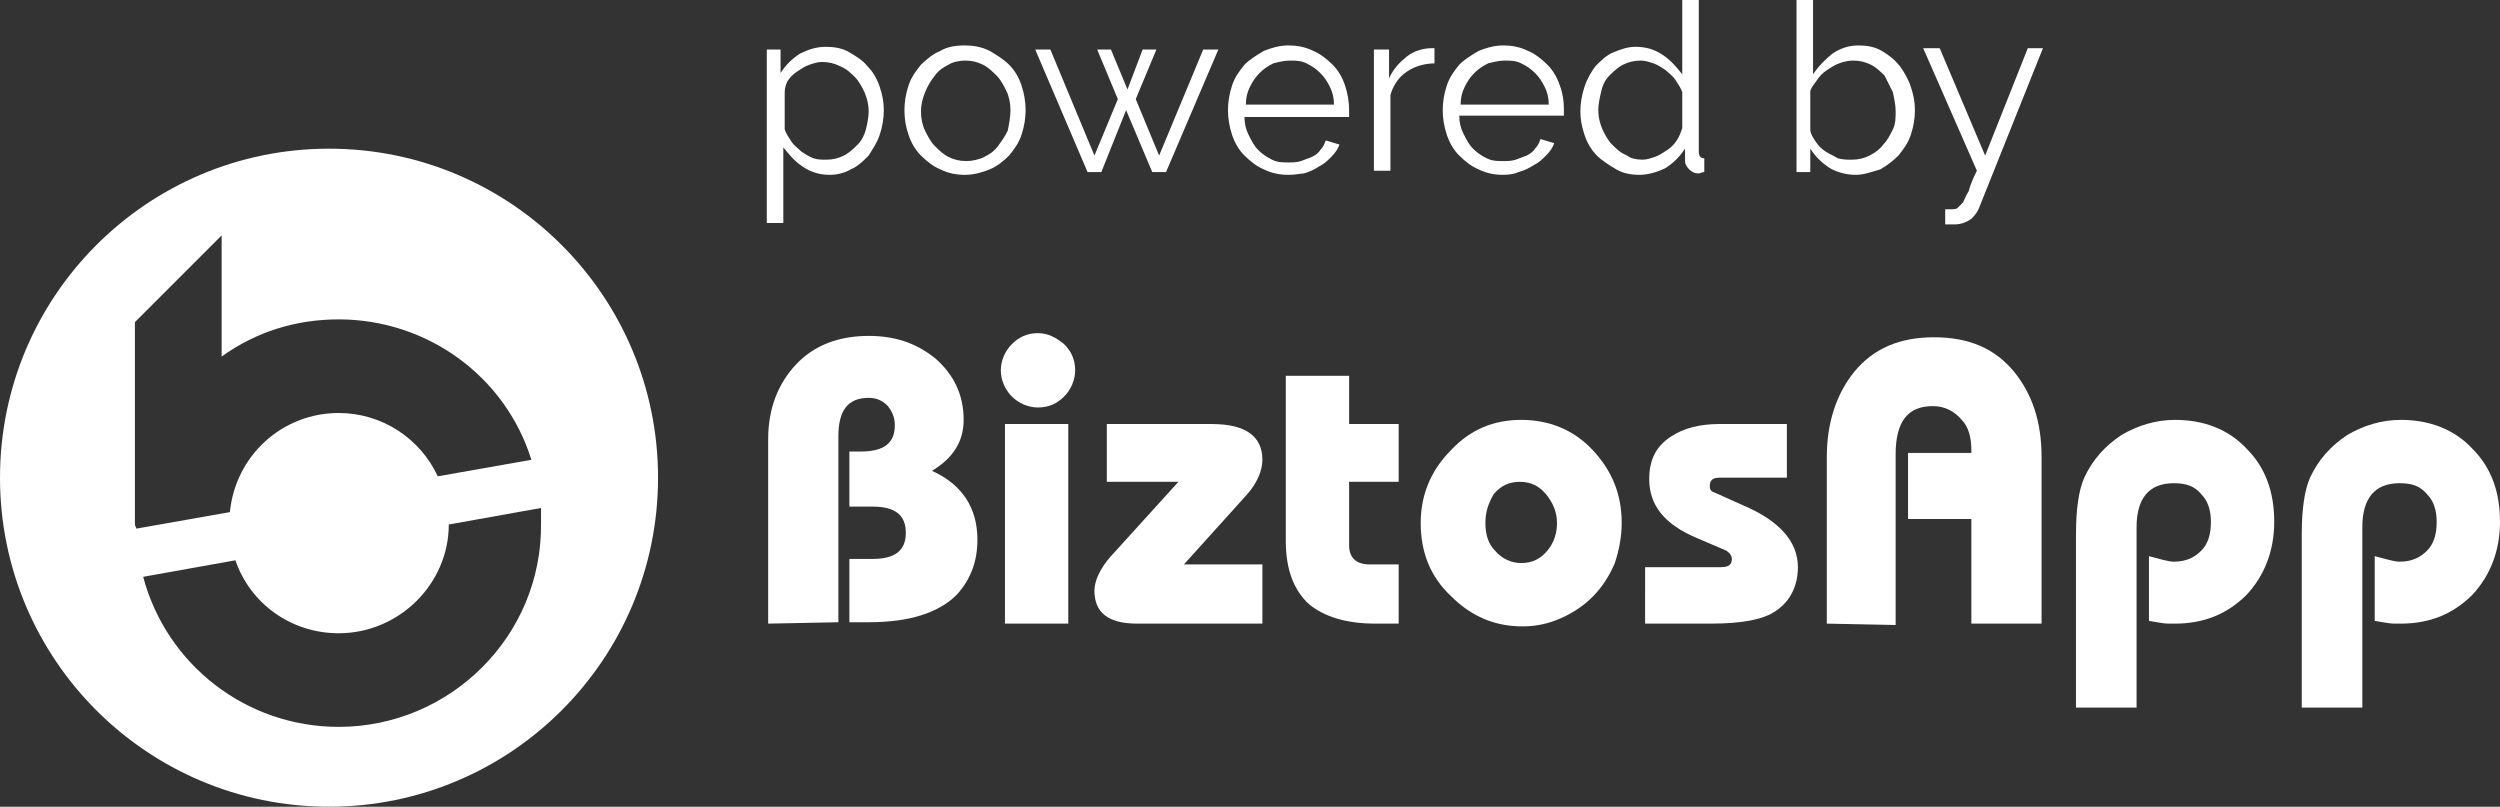 <?xml version="1.0" encoding="utf-8"?>
<!-- Generator: Adobe Illustrator 23.0.2, SVG Export Plug-In . SVG Version: 6.00 Build 0)  -->
<svg version="1.1" id="Layer_1" xmlns="http://www.w3.org/2000/svg" xmlns:xlink="http://www.w3.org/1999/xlink" x="0px" y="0px"
	 viewBox="0 0 181.6 58.6" style="enable-background:new 0 0 181.6 58.6;" xml:space="preserve">
<rect x="0" y="0" width="181.6" height="58.6" fill="#333333" stroke="none"/>
<style type="text/css">
	.st0{fill:#FFFFFF;}
</style>
<path class="st0" d="M23.9,10.8C10.7,10.8,0,21.5,0,34.7s10.7,23.9,23.9,23.9s23.9-10.7,23.9-23.9S37.1,10.8,23.9,10.8z M9.8,38.1
	V23.4l6.3-6.3v8.8c2.5-1.8,5.4-2.7,8.5-2.7c6.4,0,12.1,4.1,14,10.2l-6.8,1.2c-1.3-2.8-4.1-4.6-7.2-4.6c-4.1,0-7.5,3.1-7.9,7.2
	l-6.8,1.2C9.9,38.3,9.8,38.2,9.8,38.1z M24.6,52.8c-6.7,0-12.5-4.5-14.2-10.9l6.7-1.2c1.1,3.2,4.1,5.3,7.5,5.3c4.4,0,8-3.6,8-7.9
	l6.7-1.2V37c0,0.3,0,0.7,0,1C39.4,46.2,32.7,52.8,24.6,52.8z"/>
<g>
	<path class="st0" d="M55.8,45.3V31.9c0-2.2,0.7-4,2-5.4s3.1-2.1,5.3-2.1c1.9,0,3.4,0.5,4.8,1.6c1.4,1.2,2.1,2.7,2.1,4.5
		c0,1.6-0.8,2.8-2.3,3.7c2.2,1,3.3,2.7,3.3,5c0,1.6-0.5,2.9-1.5,4c-1.3,1.3-3.4,2-6.4,2h-1.4v-4.6h1.7c1.6,0,2.4-0.6,2.4-1.9
		s-0.8-1.9-2.4-1.9h-1.7v-4h0.8c1.7,0,2.5-0.6,2.5-1.9c0-0.6-0.2-1-0.5-1.4c-0.4-0.4-0.8-0.6-1.4-0.6c-1.5,0-2.2,0.9-2.2,2.8v13.5
		L55.8,45.3L55.8,45.3z"/>
	<path class="st0" d="M72.7,26.9c0-0.7,0.3-1.4,0.8-1.9s1.1-0.8,1.9-0.8c0.7,0,1.3,0.3,1.9,0.8c0.5,0.5,0.8,1.1,0.8,1.9
		c0,0.7-0.3,1.4-0.8,1.9s-1.1,0.8-1.9,0.8c-0.7,0-1.4-0.3-1.9-0.8S72.7,27.6,72.7,26.9z M73,45.3V30.8h4.6v14.5H73z"/>
	<path class="st0" d="M82.6,45.3c-2.1,0-3.1-0.8-3.1-2.4c0-0.7,0.4-1.6,1.2-2.5l4.9-5.4h-5.2v-4.2H88c2.5,0,3.7,0.9,3.7,2.6
		c0,0.8-0.4,1.7-1.1,2.5L86,41h5.7v4.3H82.6z"/>
	<path class="st0" d="M93.4,27.3H98v3.5h3.6V35H98v4.6c0,0.9,0.5,1.4,1.5,1.4h2.1v4.3h-1.7c-2.1,0-3.7-0.5-4.8-1.4
		c-1.1-1-1.7-2.5-1.7-4.6V27.3z"/>
	<path class="st0" d="M103.2,38c0-2,0.7-3.8,2.2-5.3c1.4-1.5,3.1-2.2,5.1-2.2s3.8,0.7,5.2,2.2c1.4,1.5,2.1,3.2,2.1,5.3
		c0,1-0.2,2-0.5,2.9c-0.8,1.9-2.1,3.2-3.9,4c-0.9,0.4-1.8,0.6-2.8,0.6c-2,0-3.7-0.7-5.2-2.2C103.9,41.9,103.2,40.1,103.2,38z
		 M107.9,38c0,0.8,0.2,1.5,0.7,2c0.5,0.6,1.2,0.9,1.9,0.9c0.8,0,1.4-0.3,1.9-0.9c0.5-0.6,0.7-1.3,0.7-2c0-0.8-0.3-1.5-0.8-2.1
		c-0.5-0.6-1.1-0.9-1.9-0.9s-1.4,0.3-1.9,0.9C108.1,36.6,107.9,37.2,107.9,38z"/>
	<path class="st0" d="M119.5,41.2h5.5c0.6,0,0.8-0.2,0.8-0.6c0-0.2-0.1-0.4-0.4-0.6l-2.1-0.9c-2.4-1-3.5-2.4-3.5-4.3
		c0-1.4,0.5-2.4,1.6-3.1c0.9-0.6,2.1-0.9,3.5-0.9h4.9v3.9h-4.9c-0.5,0-0.7,0.2-0.7,0.6c0,0.3,0.1,0.4,0.4,0.5l2,0.9
		c2.6,1.1,4,2.6,4,4.5c0,1.4-0.6,2.6-1.8,3.3c-0.8,0.5-2.3,0.8-4.5,0.8h-4.8V41.2z"/>
	<path class="st0" d="M132.7,45.3V33.2c0-2.5,0.7-4.6,2-6.2c1.4-1.7,3.3-2.5,5.8-2.5s4.4,0.8,5.8,2.5c1.3,1.6,2,3.6,2,6.2v12.1h-5.1
		v-7.6h-4.6v-4.8h4.6v-0.2c0-0.9-0.2-1.7-0.7-2.2c-0.5-0.6-1.2-1-2.1-1c-1.8,0-2.7,1.1-2.7,3.5v12.4L132.7,45.3L132.7,45.3z"/>
	<path class="st0" d="M150.8,51.5V38.8c0-1.8,0.2-3.2,0.6-4.1c0.6-1.3,1.5-2.3,2.7-3.1c1.2-0.7,2.5-1.1,3.9-1.1
		c2.1,0,3.9,0.7,5.2,2.1c1.4,1.4,2,3.2,2,5.3s-0.7,3.9-2,5.3c-1.4,1.4-3.1,2.1-5.2,2.1h-0.5c-0.3,0-0.8-0.1-1.4-0.2v-4.7
		c0.8,0.2,1.4,0.4,1.8,0.4c0.9,0,1.5-0.3,2-0.8s0.7-1.2,0.7-2.1c0-0.8-0.2-1.5-0.7-2c-0.5-0.6-1.1-0.8-2-0.8c-1.8,0-2.7,1.1-2.7,3.2
		v13.1h-4.4L150.8,51.5L150.8,51.5z"/>
	<path class="st0" d="M167.2,51.5V38.8c0-1.8,0.2-3.2,0.6-4.1c0.6-1.3,1.5-2.3,2.7-3.1c1.2-0.7,2.5-1.1,3.9-1.1
		c2.1,0,3.9,0.7,5.2,2.1c1.4,1.4,2,3.2,2,5.3s-0.7,3.9-2,5.3c-1.4,1.4-3.1,2.1-5.2,2.1h-0.5c-0.3,0-0.8-0.1-1.4-0.2v-4.7
		c0.8,0.2,1.4,0.4,1.8,0.4c0.9,0,1.5-0.3,2-0.8s0.7-1.2,0.7-2.1c0-0.8-0.2-1.5-0.7-2c-0.5-0.6-1.1-0.8-2-0.8c-1.8,0-2.7,1.1-2.7,3.2
		v13.1h-4.4L167.2,51.5L167.2,51.5z"/>
</g>
<g>
	<path class="st0" d="M60.3,12.7c-0.8,0-1.4-0.2-2-0.6c-0.6-0.4-1-0.9-1.4-1.4v5.5h-1.2V3.6h1v1.7c0.4-0.6,0.8-1,1.4-1.4
		c0.6-0.3,1.2-0.5,1.9-0.5c0.6,0,1.2,0.1,1.7,0.4c0.5,0.3,1,0.6,1.3,1c0.4,0.4,0.7,0.9,0.9,1.5c0.2,0.6,0.3,1.1,0.3,1.7
		c0,0.6-0.1,1.2-0.3,1.8c-0.2,0.6-0.5,1-0.8,1.5c-0.4,0.4-0.8,0.8-1.3,1C61.5,12.5,60.9,12.7,60.3,12.7z M60,11.6
		c0.5,0,0.9-0.1,1.3-0.3c0.4-0.2,0.7-0.5,1-0.8c0.3-0.3,0.5-0.7,0.6-1.1c0.1-0.4,0.2-0.9,0.2-1.3c0-0.5-0.1-0.9-0.3-1.4
		c-0.2-0.4-0.4-0.8-0.7-1.1c-0.3-0.3-0.6-0.6-1.1-0.8c-0.4-0.2-0.8-0.3-1.3-0.3c-0.3,0-0.6,0.1-0.9,0.2c-0.3,0.1-0.6,0.3-0.9,0.5
		c-0.3,0.2-0.5,0.4-0.7,0.7C57.1,6.1,57,6.4,57,6.7v2.7c0.1,0.3,0.3,0.6,0.5,0.9c0.2,0.3,0.5,0.5,0.7,0.7c0.3,0.2,0.6,0.4,0.9,0.5
		C59.4,11.6,59.7,11.6,60,11.6z"/>
	<path class="st0" d="M70.1,12.7c-0.6,0-1.2-0.1-1.8-0.4c-0.5-0.2-1-0.6-1.4-1s-0.7-0.9-0.9-1.5c-0.2-0.6-0.3-1.1-0.3-1.8
		c0-0.6,0.1-1.2,0.3-1.8c0.2-0.6,0.5-1,0.9-1.5c0.4-0.4,0.9-0.8,1.4-1c0.5-0.3,1.1-0.4,1.8-0.4c0.6,0,1.2,0.1,1.8,0.4
		c0.5,0.3,1,0.6,1.4,1c0.4,0.4,0.7,0.9,0.9,1.5c0.2,0.6,0.3,1.2,0.3,1.8c0,0.6-0.1,1.2-0.3,1.8c-0.2,0.6-0.5,1-0.9,1.5
		c-0.4,0.4-0.9,0.8-1.4,1C71.4,12.5,70.8,12.7,70.1,12.7z M66.9,8.1c0,0.5,0.1,1,0.3,1.4c0.2,0.4,0.4,0.8,0.7,1.1
		c0.3,0.3,0.6,0.6,1,0.8c0.4,0.2,0.8,0.3,1.3,0.3c0.4,0,0.9-0.1,1.3-0.3c0.4-0.2,0.7-0.4,1-0.8s0.5-0.7,0.7-1.1
		C73.3,9,73.4,8.5,73.4,8c0-0.5-0.1-1-0.3-1.4c-0.2-0.4-0.4-0.8-0.7-1.1c-0.3-0.3-0.6-0.6-1-0.8c-0.4-0.2-0.8-0.3-1.3-0.3
		c-0.4,0-0.9,0.1-1.2,0.3c-0.4,0.2-0.7,0.4-1,0.8s-0.5,0.7-0.7,1.2S66.9,7.6,66.9,8.1z"/>
	<path class="st0" d="M87.4,3.6h1.1l-3.8,8.9h-1l-1.9-4.5L80,12.5h-1l-3.8-8.9h1.1l3.2,7.7l1.7-4.1l-1.5-3.6h1l1.2,2.9L83,3.6h1
		l-1.5,3.6l1.7,4.1L87.4,3.6z"/>
	<path class="st0" d="M93.6,12.7c-0.6,0-1.2-0.1-1.8-0.4c-0.5-0.2-1-0.6-1.4-1c-0.4-0.4-0.7-0.9-0.9-1.5c-0.2-0.6-0.3-1.2-0.3-1.8
		c0-0.6,0.1-1.2,0.3-1.8c0.2-0.6,0.5-1,0.9-1.5c0.4-0.4,0.9-0.7,1.4-1c0.5-0.2,1.1-0.4,1.8-0.4c0.6,0,1.2,0.1,1.8,0.4
		c0.5,0.2,1,0.6,1.4,1c0.4,0.4,0.7,0.9,0.9,1.5C97.9,6.8,98,7.4,98,8c0,0.1,0,0.2,0,0.3s0,0.2,0,0.2h-7.6c0,0.5,0.1,0.9,0.3,1.3
		c0.2,0.4,0.4,0.8,0.7,1.1c0.3,0.3,0.6,0.5,1,0.7c0.4,0.2,0.8,0.2,1.2,0.2c0.3,0,0.6,0,0.9-0.1c0.3-0.1,0.5-0.2,0.8-0.3
		c0.2-0.1,0.5-0.3,0.6-0.5c0.2-0.2,0.3-0.4,0.4-0.7l1,0.3c-0.1,0.3-0.3,0.6-0.6,0.9c-0.3,0.3-0.5,0.5-0.9,0.7
		c-0.3,0.2-0.7,0.4-1.1,0.5C94.5,12.6,94.1,12.7,93.6,12.7z M96.9,7.6c0-0.5-0.1-0.9-0.3-1.3c-0.2-0.4-0.4-0.7-0.7-1
		c-0.3-0.3-0.6-0.5-1-0.7c-0.4-0.2-0.8-0.2-1.2-0.2c-0.4,0-0.8,0.1-1.2,0.2c-0.4,0.2-0.7,0.4-1,0.7c-0.3,0.3-0.5,0.6-0.7,1
		c-0.2,0.4-0.3,0.8-0.3,1.3H96.9z"/>
	<path class="st0" d="M104.3,4.6c-0.8,0-1.5,0.2-2.1,0.6c-0.6,0.4-1,1-1.2,1.7v5.5h-1.2V3.6h1.1v2.1c0.3-0.7,0.8-1.2,1.3-1.6
		s1.2-0.6,1.8-0.6c0.1,0,0.2,0,0.2,0V4.6z"/>
	<path class="st0" d="M109.2,12.7c-0.6,0-1.2-0.1-1.8-0.4c-0.5-0.2-1-0.6-1.4-1c-0.4-0.4-0.7-0.9-0.9-1.5c-0.2-0.6-0.3-1.2-0.3-1.8
		c0-0.6,0.1-1.2,0.3-1.8c0.2-0.6,0.5-1,0.9-1.5c0.4-0.4,0.9-0.7,1.4-1c0.5-0.2,1.1-0.4,1.8-0.4c0.6,0,1.2,0.1,1.8,0.4
		c0.5,0.2,1,0.6,1.4,1c0.4,0.4,0.7,0.9,0.9,1.5c0.2,0.5,0.3,1.1,0.3,1.7c0,0.1,0,0.2,0,0.3s0,0.2,0,0.2H106c0,0.5,0.1,0.9,0.3,1.3
		c0.2,0.4,0.4,0.8,0.7,1.1c0.3,0.3,0.6,0.5,1,0.7c0.4,0.2,0.8,0.2,1.2,0.2c0.3,0,0.6,0,0.9-0.1c0.3-0.1,0.5-0.2,0.8-0.3
		c0.2-0.1,0.5-0.3,0.6-0.5c0.2-0.2,0.3-0.4,0.4-0.7l1,0.3c-0.1,0.3-0.3,0.6-0.6,0.9c-0.3,0.3-0.5,0.5-0.9,0.7
		c-0.3,0.2-0.7,0.4-1.1,0.5C110.1,12.6,109.7,12.7,109.2,12.7z M112.5,7.6c0-0.5-0.1-0.9-0.3-1.3c-0.2-0.4-0.4-0.7-0.7-1
		c-0.3-0.3-0.6-0.5-1-0.7c-0.4-0.2-0.8-0.2-1.2-0.2c-0.4,0-0.8,0.1-1.2,0.2c-0.4,0.2-0.7,0.4-1,0.7c-0.3,0.3-0.5,0.6-0.7,1
		c-0.2,0.4-0.3,0.8-0.3,1.3H112.5z"/>
	<path class="st0" d="M119.1,12.7c-0.6,0-1.2-0.1-1.7-0.4c-0.5-0.3-1-0.6-1.4-1c-0.4-0.4-0.7-0.9-0.9-1.5c-0.2-0.6-0.3-1.1-0.3-1.7
		c0-0.6,0.1-1.2,0.3-1.8s0.5-1.1,0.8-1.5c0.4-0.4,0.8-0.8,1.3-1c0.5-0.2,1-0.4,1.6-0.4c0.8,0,1.4,0.2,2,0.6c0.6,0.4,1,0.9,1.4,1.4V0
		h1.2v11c0,0.3,0.1,0.5,0.4,0.5v1c-0.2,0-0.3,0.1-0.4,0.1c-0.3,0-0.5-0.1-0.7-0.3c-0.2-0.2-0.3-0.4-0.3-0.6v-0.9
		c-0.4,0.6-0.8,1-1.4,1.4C120.4,12.5,119.7,12.7,119.1,12.7z M119.3,11.6c0.3,0,0.6-0.1,0.9-0.2c0.3-0.1,0.6-0.3,0.9-0.5
		c0.3-0.2,0.5-0.4,0.7-0.7c0.2-0.3,0.3-0.6,0.4-0.9V6.7c-0.1-0.3-0.3-0.6-0.5-0.9c-0.2-0.3-0.5-0.5-0.7-0.7
		c-0.3-0.2-0.6-0.4-0.9-0.5c-0.3-0.1-0.6-0.2-0.9-0.2c-0.5,0-0.9,0.1-1.3,0.3c-0.4,0.2-0.7,0.5-1,0.8c-0.3,0.3-0.5,0.7-0.6,1.2
		c-0.1,0.4-0.2,0.9-0.2,1.3c0,0.5,0.1,0.9,0.3,1.4c0.2,0.4,0.4,0.8,0.7,1.1c0.3,0.3,0.6,0.6,1.1,0.8
		C118.4,11.5,118.9,11.6,119.3,11.6z"/>
	<path class="st0" d="M134.8,12.7c-0.7,0-1.4-0.2-1.9-0.5c-0.6-0.4-1-0.8-1.4-1.4v1.7h-1V0h1.2v5.4c0.4-0.6,0.9-1.1,1.4-1.5
		c0.6-0.4,1.2-0.6,1.9-0.6c0.6,0,1.2,0.1,1.7,0.4c0.5,0.3,0.9,0.6,1.3,1.1c0.3,0.4,0.6,0.9,0.8,1.5c0.2,0.6,0.3,1.1,0.3,1.7
		c0,0.6-0.1,1.2-0.3,1.8c-0.2,0.6-0.5,1-0.9,1.5c-0.4,0.4-0.8,0.7-1.3,1C135.9,12.5,135.4,12.7,134.8,12.7z M134.5,11.6
		c0.5,0,0.9-0.1,1.3-0.3c0.4-0.2,0.8-0.5,1-0.8c0.3-0.3,0.5-0.7,0.7-1.1c0.2-0.4,0.2-0.9,0.2-1.3c0-0.5-0.1-0.9-0.2-1.4
		c-0.2-0.4-0.4-0.8-0.6-1.2c-0.3-0.3-0.6-0.6-1-0.8c-0.4-0.2-0.8-0.3-1.3-0.3c-0.4,0-0.7,0.1-1,0.2s-0.6,0.3-0.9,0.5
		c-0.3,0.2-0.5,0.4-0.7,0.7c-0.2,0.3-0.4,0.5-0.5,0.8v2.8c0,0.3,0.2,0.6,0.4,0.9c0.2,0.3,0.4,0.5,0.7,0.7c0.3,0.2,0.6,0.3,0.9,0.5
		C133.9,11.6,134.2,11.6,134.5,11.6z"/>
	<path class="st0" d="M141.2,15.2c0.1,0,0.2,0,0.3,0c0.1,0,0.2,0,0.2,0c0.2,0,0.4,0,0.5-0.1s0.2-0.2,0.4-0.4
		c0.1-0.2,0.2-0.5,0.4-0.8c0.1-0.4,0.3-0.9,0.6-1.5l-3.9-8.9h1.2l3.3,7.8l3.1-7.8h1.1l-4.6,11.5c-0.1,0.3-0.3,0.6-0.6,0.9
		c-0.3,0.2-0.7,0.4-1.2,0.4c-0.1,0-0.2,0-0.3,0c-0.1,0-0.2,0-0.4,0V15.2z"/>
</g>
</svg>
